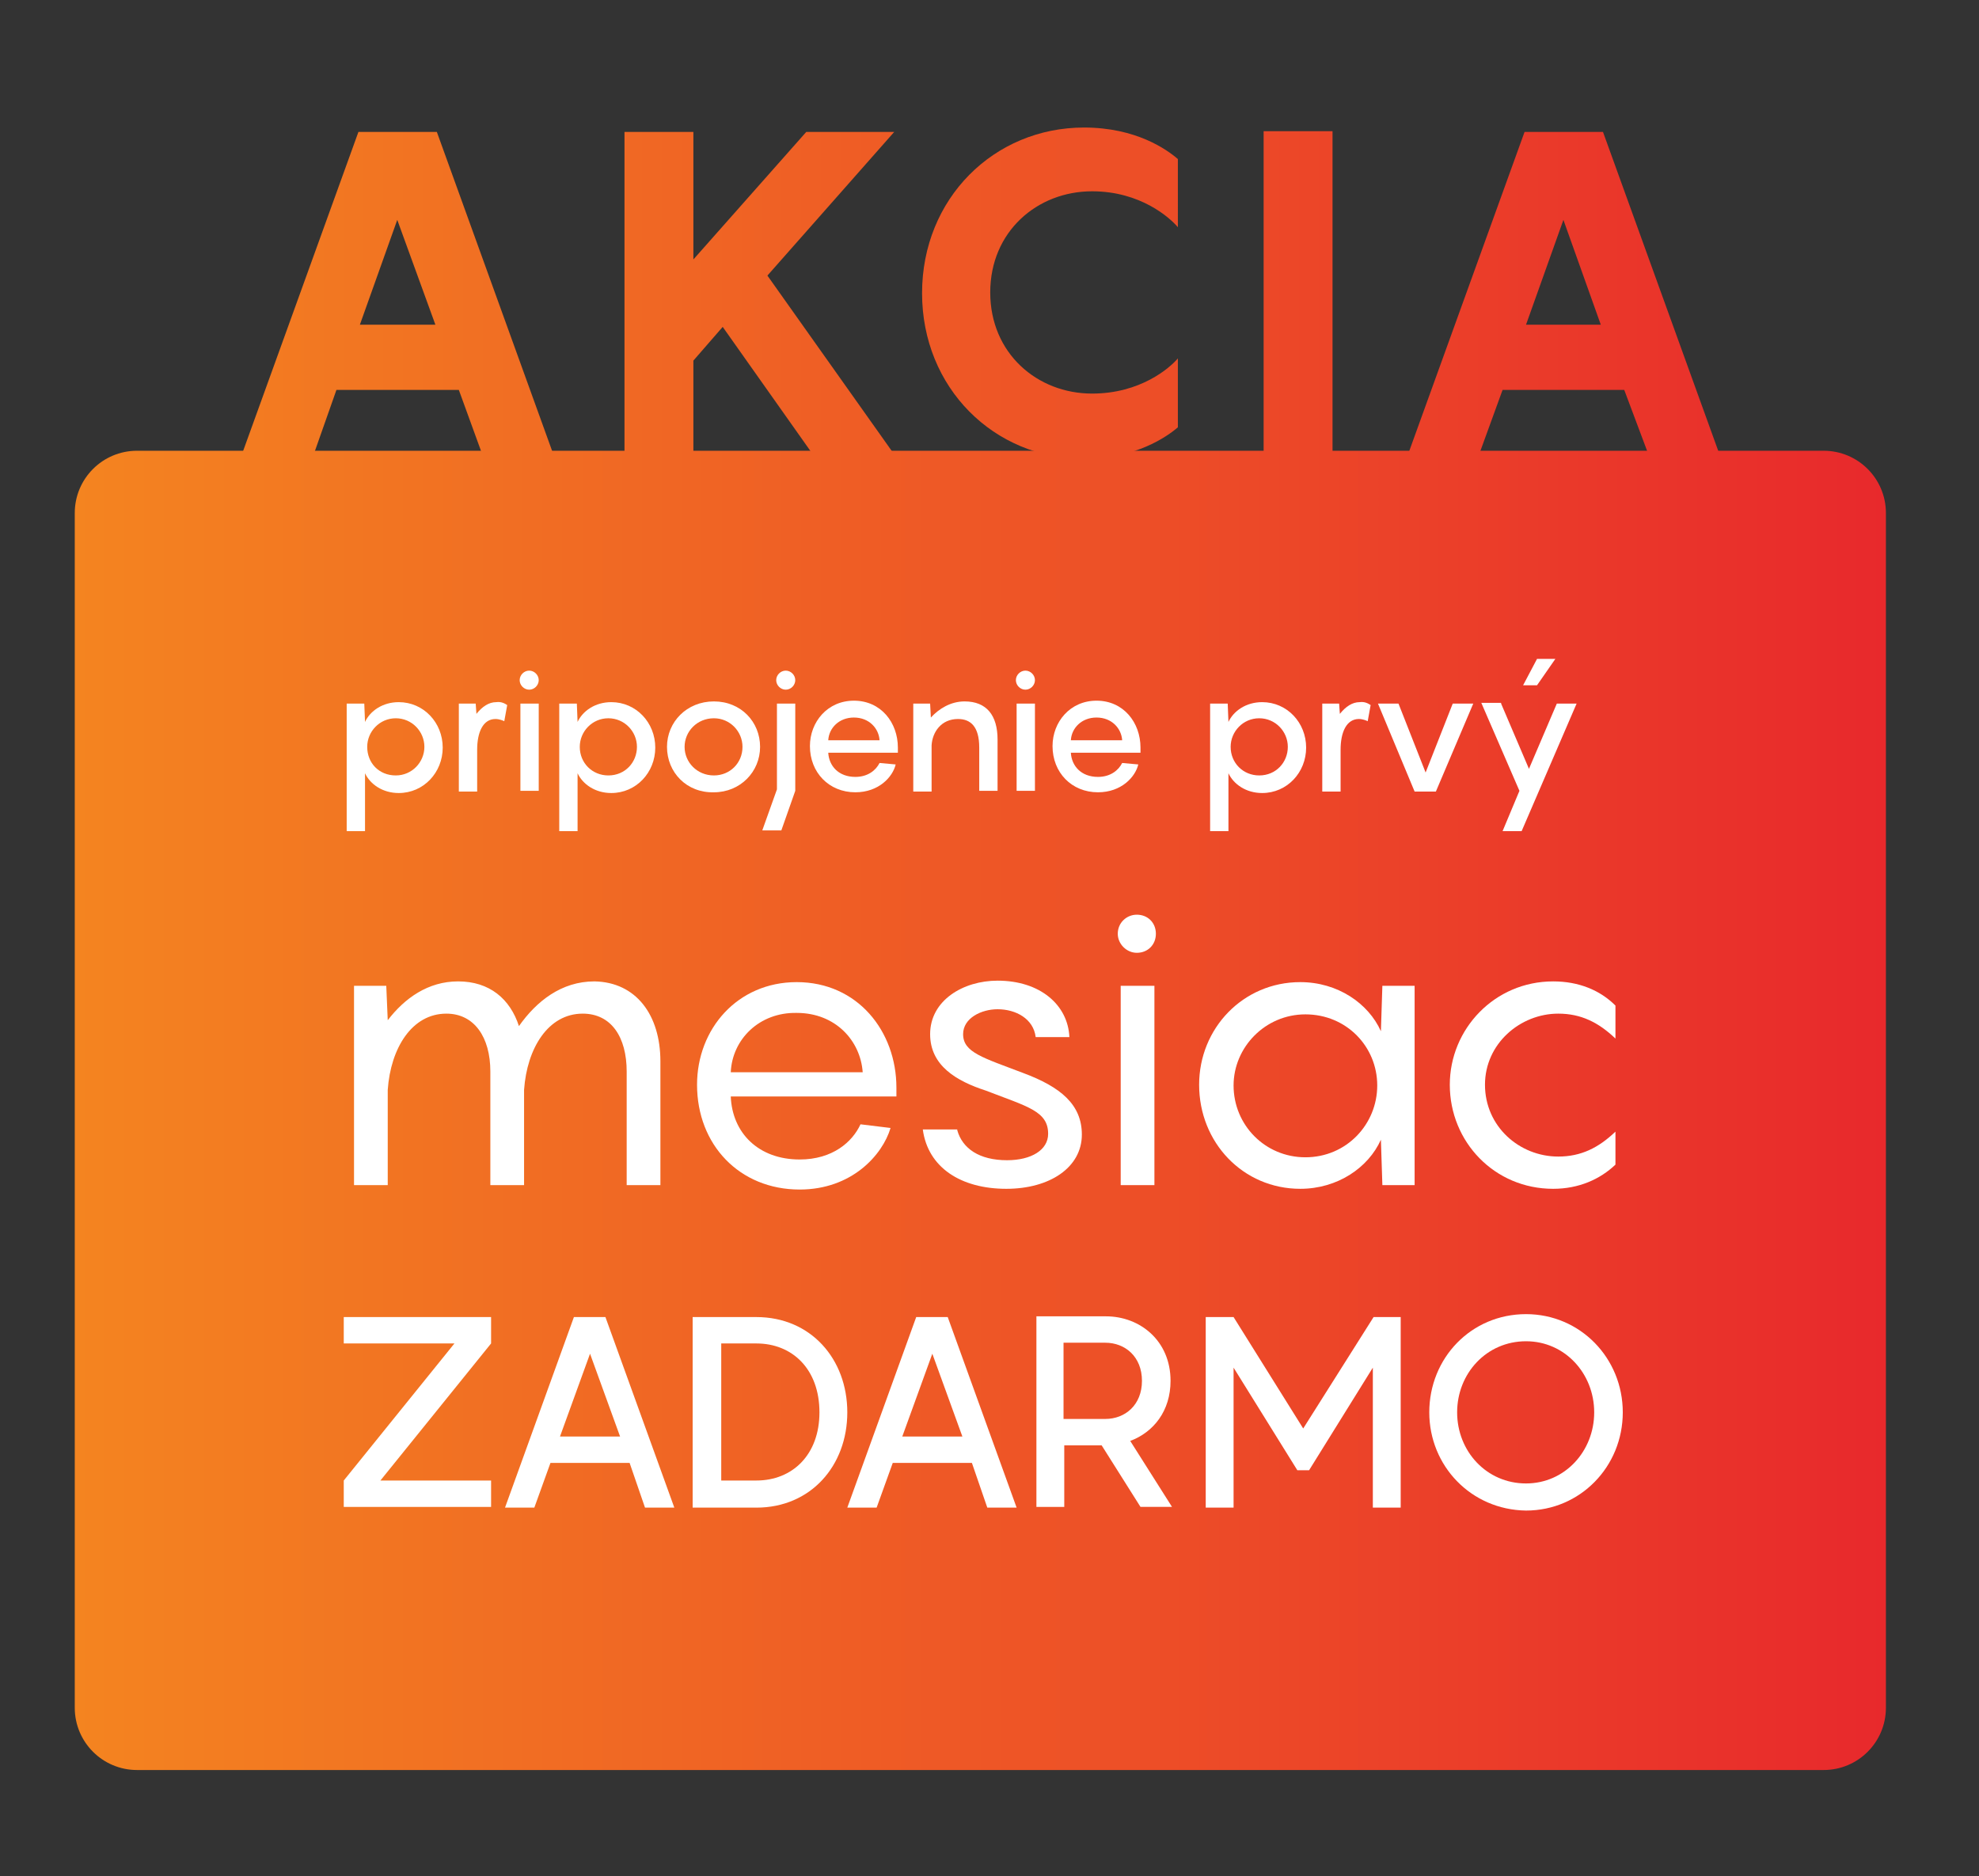 <?xml version="1.0" encoding="utf-8"?>
<!-- Generator: Adobe Illustrator 22.0.1, SVG Export Plug-In . SVG Version: 6.00 Build 0)  -->
<svg version="1.1" id="Layer_1" xmlns="http://www.w3.org/2000/svg" xmlns:xlink="http://www.w3.org/1999/xlink" x="0px" y="0px"
	 viewBox="0 0 270 256" style="enable-background:new 0 0 270 256;" xml:space="preserve">
<rect x="0" y="0" width="270" height="256" fill="#333333" stroke="none"/>
<style type="text/css">
	.st0{fill:url(#SVGID_1_);}
	.st1{fill:#FFFFFF;}
	.st2{clip-path:url(#SVGID_3_);fill:url(#SVGID_4_);}
	.st3{clip-path:url(#SVGID_6_);fill:url(#SVGID_7_);}
	.st4{clip-path:url(#SVGID_9_);fill:url(#SVGID_10_);}
	.st5{clip-path:url(#SVGID_12_);fill:url(#SVGID_13_);}
	.st6{clip-path:url(#SVGID_15_);fill:url(#SVGID_16_);}
</style>
<linearGradient id="SVGID_1_" gradientUnits="userSpaceOnUse" x1="10.18" y1="151.487" x2="257.337" y2="151.487">
	<stop  offset="0" style="stop-color:#F48420"/>
	<stop  offset="1" style="stop-color:#E8292C"/>
</linearGradient>
<path class="st0" d="M248.8,241.5H18.7c-4.7,0-8.5-3.8-8.5-8.5V70c0-4.7,3.8-8.5,8.5-8.5h230.1c4.7,0,8.5,3.8,8.5,8.5v163
	C257.3,237.7,253.5,241.5,248.8,241.5z"/>
<g>
	<path class="st1" d="M47.4,96h2.3l0.1,2.5c0.7-1.5,2.4-2.7,4.6-2.7c3.4,0,6,2.8,6,6.2c0,3.4-2.6,6.2-6,6.2c-2.2,0-3.9-1.2-4.6-2.7
		v7.9h-2.5V96z M54,105.8c2.2,0,3.9-1.8,3.9-3.9c0-2.1-1.7-3.9-3.9-3.9s-3.9,1.8-3.9,3.9C50.1,104.1,51.7,105.8,54,105.8z"/>
	<path class="st1" d="M69.2,96.2l-0.4,2.2c-0.2-0.1-0.7-0.3-1.2-0.3c-1.7,0-2.5,1.8-2.5,4.2v5.7h-2.5V96h2.3l0.1,1.4
		c0.8-1,1.7-1.6,2.7-1.6C68.4,95.7,68.9,96,69.2,96.2z"/>
	<path class="st1" d="M70.9,92.8c0-0.7,0.6-1.3,1.3-1.3c0.7,0,1.3,0.6,1.3,1.3s-0.6,1.3-1.3,1.3C71.5,94.1,70.9,93.5,70.9,92.8z
		 M73.5,107.9H71V96h2.5V107.9z"/>
	<path class="st1" d="M76.4,96h2.3l0.1,2.5c0.7-1.5,2.4-2.7,4.6-2.7c3.4,0,6,2.8,6,6.2c0,3.4-2.6,6.2-6,6.2c-2.2,0-3.9-1.2-4.6-2.7
		v7.9h-2.5V96z M83,105.8c2.3,0,3.9-1.8,3.9-3.9c0-2.1-1.7-3.9-3.9-3.9s-3.9,1.8-3.9,3.9C79.1,104.1,80.8,105.8,83,105.8z"/>
	<path class="st1" d="M91,101.9c0-3.4,2.7-6.2,6.4-6.2c3.7,0,6.3,2.8,6.3,6.2c0,3.4-2.7,6.2-6.3,6.2C93.7,108.2,91,105.4,91,101.9z
		 M101.3,101.9c0-2.1-1.7-3.9-3.9-3.9c-2.3,0-4,1.8-4,3.9c0,2.1,1.7,3.9,4,3.9C99.6,105.8,101.3,104.1,101.3,101.9z"/>
	<path class="st1" d="M108.5,107.9l-1.9,5.4H104l2-5.6V96h2.5V107.9z M105.9,92.8c0-0.7,0.6-1.3,1.3-1.3s1.3,0.6,1.3,1.3
		s-0.6,1.3-1.3,1.3S105.9,93.5,105.9,92.8z"/>
	<path class="st1" d="M122.5,102.7H113c0.1,1.8,1.4,3.3,3.7,3.3c1.7,0,2.8-0.9,3.3-1.9l2.2,0.2c-0.4,1.7-2.3,3.8-5.5,3.8
		c-3.6,0-6.2-2.7-6.2-6.3c0-3.3,2.4-6.2,6-6.2c3.7,0,6,3,6,6.4V102.7z M113,101h7c-0.1-1.6-1.4-3.1-3.5-3.1
		C114.5,97.9,113.1,99.3,113,101z"/>
	<path class="st1" d="M136.1,100.9v7h-2.5V102c0-2.9-1.2-3.9-2.9-3.9c-2.3,0-3.5,1.8-3.6,3.6v6.3h-2.5V96h2.3l0.1,1.9
		c1.1-1.2,2.7-2.2,4.6-2.2C134.6,95.7,136.1,97.6,136.1,100.9z"/>
	<path class="st1" d="M138.6,92.8c0-0.7,0.6-1.3,1.3-1.3c0.7,0,1.3,0.6,1.3,1.3s-0.6,1.3-1.3,1.3C139.2,94.1,138.6,93.5,138.6,92.8z
		 M141.2,107.9h-2.5V96h2.5V107.9z"/>
	<path class="st1" d="M155.6,102.7h-9.5c0.1,1.8,1.4,3.3,3.7,3.3c1.7,0,2.8-0.9,3.3-1.9l2.2,0.2c-0.4,1.7-2.3,3.8-5.5,3.8
		c-3.6,0-6.2-2.7-6.2-6.3c0-3.3,2.4-6.2,6-6.2c3.7,0,6,3,6,6.4V102.7z M146.1,101h7c-0.1-1.6-1.4-3.1-3.5-3.1
		C147.6,97.9,146.2,99.3,146.1,101z"/>
	<path class="st1" d="M165.2,96h2.3l0.1,2.5c0.7-1.5,2.4-2.7,4.6-2.7c3.4,0,6,2.8,6,6.2c0,3.4-2.6,6.2-6,6.2c-2.2,0-3.9-1.2-4.6-2.7
		v7.9h-2.5V96z M171.8,105.8c2.3,0,3.9-1.8,3.9-3.9c0-2.1-1.7-3.9-3.9-3.9s-3.9,1.8-3.9,3.9C167.9,104.1,169.6,105.8,171.8,105.8z"
		/>
	<path class="st1" d="M187,96.2l-0.4,2.2c-0.2-0.1-0.7-0.3-1.2-0.3c-1.7,0-2.5,1.8-2.5,4.2v5.7h-2.5V96h2.3l0.1,1.4
		c0.8-1,1.7-1.6,2.7-1.6C186.2,95.7,186.7,96,187,96.2z"/>
	<path class="st1" d="M201,96l-5.1,12H193L188,96h2.8l3.7,9.4l3.7-9.4H201z"/>
	<path class="st1" d="M204.8,96l3.8,8.9l3.8-8.9h2.7l-7.5,17.4H205l2.3-5.5l-5.2-12H204.8z M212.2,89.9l-2.5,3.6h-1.9l1.9-3.6H212.2
		z"/>
	<path class="st1" d="M90.1,144.8v16.9h-4.6v-15.5c0-4.7-2.1-7.9-6-7.9c-4.7,0-7.6,4.7-8,10.4v13h-4.6v-15.5c0-4.7-2.2-7.9-6-7.9
		c-4.7,0-7.6,4.7-8,10.4v13h-4.6v-27.2h4.4l0.2,4.7c2.3-3,5.5-5.3,9.6-5.3c4.3,0,7.1,2.4,8.3,6.1c2.4-3.4,5.8-6.1,10.3-6.1
		C86.8,134,90.1,138.5,90.1,144.8z"/>
	<path class="st1" d="M122.3,149.6H99.7c0.2,5,3.8,8.6,9.4,8.6c4.5,0,7.2-2.4,8.3-4.8l4.1,0.5c-1.1,3.7-5.3,8.4-12.4,8.4
		c-8.2,0-14-6.1-14-14.3c0-7.6,5.5-14,13.6-14c8.3,0,13.6,6.7,13.6,14.4V149.6z M99.7,146.3h18c-0.3-4.3-3.7-8.1-9-8.1
		C103.6,138.1,99.9,141.8,99.7,146.3z"/>
	<path class="st1" d="M130.6,154.2c0.7,2.5,3,4.1,6.8,4.1c3.3,0,5.6-1.4,5.6-3.6c0-3.1-2.8-3.7-8.5-5.9c-4-1.3-7.6-3.4-7.6-7.7
		c0-4.6,4.5-7.3,9.2-7.3c5.8,0,9.6,3.3,9.8,7.7h-4.6c-0.3-2.5-2.7-3.8-5.2-3.8c-2.2,0-4.7,1.2-4.7,3.4c0,2.5,2.7,3.2,8.2,5.3
		c5.1,1.9,8,4.3,8,8.4c0,4.5-4.4,7.4-10.3,7.4c-6.2,0-10.7-2.9-11.4-8.1H130.6z"/>
	<path class="st1" d="M152.5,127.4c0-1.5,1.2-2.6,2.6-2.6c1.5,0,2.6,1.1,2.6,2.6c0,1.5-1.1,2.6-2.6,2.6
		C153.7,130,152.5,128.8,152.5,127.4z M157.5,161.7h-4.6v-27.2h4.6V161.7z"/>
	<path class="st1" d="M177.4,134c5.1,0,9.3,2.9,11,6.7l0.2-6.2h4.4v27.2h-4.4l-0.2-6.2c-1.7,3.8-5.9,6.7-11,6.7
		c-7.8,0-13.8-6.3-13.8-14.2C163.6,140.3,169.6,134,177.4,134z M178.1,157.9c5.6,0,9.8-4.5,9.8-9.8c0-5.3-4.2-9.7-9.8-9.7
		c-5.5,0-9.8,4.5-9.8,9.7C168.3,153.5,172.6,157.9,178.1,157.9z"/>
	<path class="st1" d="M212.6,138.3c-5.2,0-10,4.1-10,9.7c0,5.7,4.7,9.8,10,9.8c3.1,0,5.5-1.2,7.8-3.4v4.5c-2.1,2-5,3.3-8.5,3.3
		c-8,0-14.1-6.4-14.1-14.2c0-7.6,6.1-14.1,14.1-14.1c3.5,0,6.4,1.2,8.5,3.3v4.5C218.1,139.5,215.7,138.3,212.6,138.3z"/>
	<path class="st1" d="M67,183.3L51.9,202H67v3.6H46.9V202L62,183.3H46.9v-3.6H67V183.3z"/>
	<path class="st1" d="M85.9,199.6H75.1l-2.2,6.1h-4l9.4-26h4.3l9.4,26h-4L85.9,199.6z M84.6,196l-4.1-11.3L76.4,196H84.6z"/>
	<path class="st1" d="M115.6,192.7c0,7.3-5,13-12.4,13h-8.7v-26h8.7C110.6,179.7,115.6,185.4,115.6,192.7z M111.8,192.7
		c0-5.9-3.7-9.4-8.6-9.4h-4.8V202h4.8C108.1,202,111.8,198.5,111.8,192.7z"/>
	<path class="st1" d="M132.6,199.6h-10.8l-2.2,6.1h-4l9.4-26h4.3l9.4,26h-4L132.6,199.6z M131.3,196l-4.1-11.3l-4.1,11.3H131.3z"/>
	<path class="st1" d="M150.3,197.2h-5.1v8.4h-3.8v-26h9.5c4.6,0,8.8,3.3,8.8,8.8c0,4.1-2.3,7-5.5,8.2l5.7,9h-4.3L150.3,197.2z
		 M145.1,193.6h5.7c2.7,0,5-1.9,5-5.2c0-3.3-2.3-5.2-5-5.2h-5.7V193.6z"/>
	<path class="st1" d="M191.1,179.7v26h-3.8v-19.1l-8.7,14h-1.6l-8.7-14v19.1h-3.8v-26h3.8l9.5,15.2l9.6-15.2H191.1z"/>
	<path class="st1" d="M195,192.7c0-7.4,5.7-13.4,13.2-13.4c7.4,0,13.2,6,13.2,13.4s-5.8,13.4-13.2,13.4C200.7,206,195,200,195,192.7
		z M217.5,192.7c0-5.3-4-9.7-9.3-9.7c-5.4,0-9.4,4.4-9.4,9.7s4,9.7,9.4,9.7C213.5,202.4,217.5,198,217.5,192.7z"/>
</g>
<g>
	<defs>
		<path id="SVGID_2_" d="M62.6,53.2H45.9L42.8,62H33l15.9-44h10.7l15.9,44h-9.7L62.6,53.2z M59.4,44.3L54.2,30l-5.1,14.3H59.4z"/>
	</defs>
	<clipPath id="SVGID_3_">
		<use xlink:href="#SVGID_2_"  style="overflow:visible;"/>
	</clipPath>
	<linearGradient id="SVGID_4_" gradientUnits="userSpaceOnUse" x1="10.181" y1="39.95" x2="257.339" y2="39.95">
		<stop  offset="0" style="stop-color:#F48420"/>
		<stop  offset="1" style="stop-color:#E8292C"/>
	</linearGradient>
	<path class="st2" d="M248.8,73.9H18.7c-4.7,0-8.5-3.8-8.5-8.5V14.5C10.2,9.8,14,6,18.7,6h230.1c4.7,0,8.5,3.8,8.5,8.5v50.9
		C257.3,70.1,253.5,73.9,248.8,73.9z"/>
</g>
<g>
	<defs>
		<path id="SVGID_5_" d="M104.7,37.6L122,62h-11.1L98.6,44.6l-4,4.6V62h-9.4v-44h9.4v17.4l15.4-17.4H122L104.7,37.6z"/>
	</defs>
	<clipPath id="SVGID_6_">
		<use xlink:href="#SVGID_5_"  style="overflow:visible;"/>
	</clipPath>
	<linearGradient id="SVGID_7_" gradientUnits="userSpaceOnUse" x1="10.181" y1="39.95" x2="257.339" y2="39.95">
		<stop  offset="0" style="stop-color:#F48420"/>
		<stop  offset="1" style="stop-color:#E8292C"/>
	</linearGradient>
	<path class="st3" d="M248.8,73.9H18.7c-4.7,0-8.5-3.8-8.5-8.5V14.5C10.2,9.8,14,6,18.7,6h230.1c4.7,0,8.5,3.8,8.5,8.5v50.9
		C257.3,70.1,253.5,73.9,248.8,73.9z"/>
</g>
<g>
	<defs>
		<path id="SVGID_8_" d="M149,26.1c-7.5,0-13.9,5.5-13.9,13.8s6.4,13.8,13.9,13.8c6.6,0,10.6-3.5,11.7-4.8v9.4
			c-1.5,1.3-5.8,4.3-12.8,4.3c-12.3,0-22.1-9.7-22.1-22.6c0-12.9,9.8-22.6,22.1-22.6c7.1,0,11.3,3,12.8,4.3V31
			C159.6,29.7,155.6,26.1,149,26.1z"/>
	</defs>
	<clipPath id="SVGID_9_">
		<use xlink:href="#SVGID_8_"  style="overflow:visible;"/>
	</clipPath>
	<linearGradient id="SVGID_10_" gradientUnits="userSpaceOnUse" x1="10.181" y1="39.95" x2="257.339" y2="39.95">
		<stop  offset="0" style="stop-color:#F48420"/>
		<stop  offset="1" style="stop-color:#E8292C"/>
	</linearGradient>
	<path class="st4" d="M248.8,73.9H18.7c-4.7,0-8.5-3.8-8.5-8.5V14.5C10.2,9.8,14,6,18.7,6h230.1c4.7,0,8.5,3.8,8.5,8.5v50.9
		C257.3,70.1,253.5,73.9,248.8,73.9z"/>
</g>
<g>
	<defs>
		<path id="SVGID_11_" d="M172.4,17.9h9.4v44h-9.4V17.9z"/>
	</defs>
	<clipPath id="SVGID_12_">
		<use xlink:href="#SVGID_11_"  style="overflow:visible;"/>
	</clipPath>
	<linearGradient id="SVGID_13_" gradientUnits="userSpaceOnUse" x1="10.181" y1="39.95" x2="257.339" y2="39.95">
		<stop  offset="0" style="stop-color:#F48420"/>
		<stop  offset="1" style="stop-color:#E8292C"/>
	</linearGradient>
	<path class="st5" d="M248.8,73.9H18.7c-4.7,0-8.5-3.8-8.5-8.5V14.5C10.2,9.8,14,6,18.7,6h230.1c4.7,0,8.5,3.8,8.5,8.5v50.9
		C257.3,70.1,253.5,73.9,248.8,73.9z"/>
</g>
<g>
	<defs>
		<path id="SVGID_14_" d="M221.6,53.2H205l-3.2,8.8h-9.7l15.9-44h10.7l15.9,44h-9.7L221.6,53.2z M218.4,44.3L213.3,30l-5.1,14.3
			H218.4z"/>
	</defs>
	<clipPath id="SVGID_15_">
		<use xlink:href="#SVGID_14_"  style="overflow:visible;"/>
	</clipPath>
	<linearGradient id="SVGID_16_" gradientUnits="userSpaceOnUse" x1="10.181" y1="39.95" x2="257.339" y2="39.95">
		<stop  offset="0" style="stop-color:#F48420"/>
		<stop  offset="1" style="stop-color:#E8292C"/>
	</linearGradient>
	<path class="st6" d="M248.8,73.9H18.7c-4.7,0-8.5-3.8-8.5-8.5V14.5C10.2,9.8,14,6,18.7,6h230.1c4.7,0,8.5,3.8,8.5,8.5v50.9
		C257.3,70.1,253.5,73.9,248.8,73.9z"/>
</g>
</svg>
